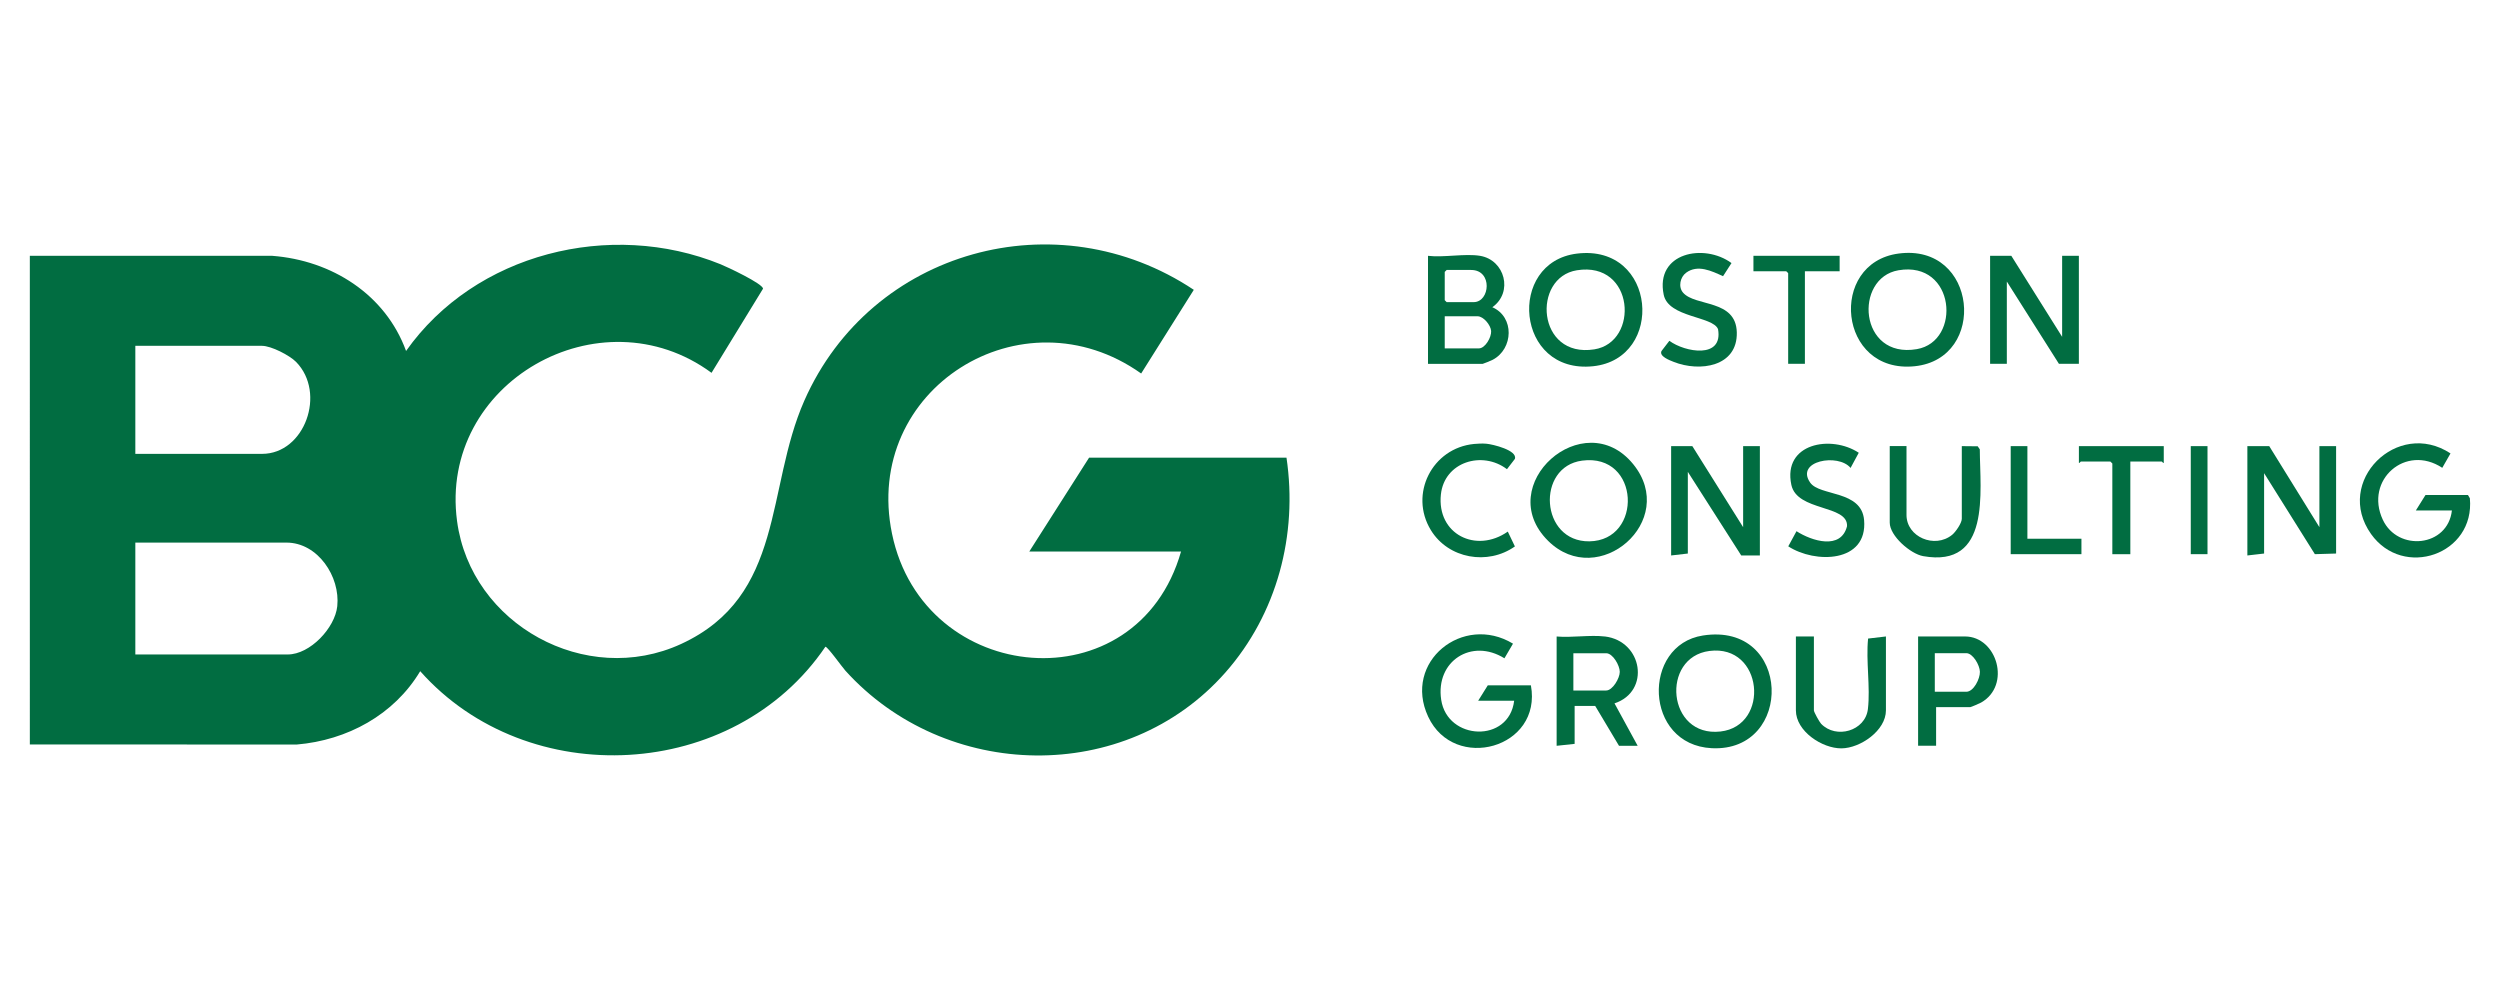 <?xml version="1.0" encoding="UTF-8"?><svg id="a" xmlns="http://www.w3.org/2000/svg" viewBox="0 0 75 30"><defs><style>.b{fill:#016d41;}</style></defs><path class="b" d="M.895,7.675h7.275c1.775.136,3.391,1.151,4.012,2.854,2.071-2.933,6.131-3.941,9.433-2.602.198.08,1.258.577,1.277.732l-1.546,2.526c-3.335-2.455-8.192.289-7.634,4.45.416,3.102,3.869,4.999,6.722,3.684,3.122-1.439,2.529-4.655,3.696-7.3,2.002-4.536,7.578-6.058,11.684-3.324l-1.579,2.51c-3.569-2.535-8.374.459-7.474,4.809.947,4.582,7.352,5.155,8.67.533h-4.553l1.794-2.816h5.923c.342,2.316-.283,4.685-1.832,6.443-2.993,3.396-8.408,3.263-11.404-.057-.098-.108-.531-.718-.597-.715-2.74,4.039-8.928,4.367-12.156.734-.785,1.312-2.192,2.072-3.702,2.2l-8.009-.002V7.675ZM4.06,13.616h3.801c1.283,0,1.933-1.829,1.022-2.758-.195-.198-.748-.483-1.022-.483h-3.801v3.241ZM4.06,19.634h4.573c.668,0,1.417-.796,1.485-1.447.093-.887-.582-1.909-1.524-1.909h-4.534v3.356Z"/><polygon class="b" points="68.077 13.384 69.582 15.815 69.582 13.384 70.083 13.384 70.083 16.606 69.446 16.625 67.923 14.195 67.923 16.606 67.421 16.664 67.421 13.384 68.077 13.384"/><polygon class="b" points="50.77 13.384 52.294 15.815 52.294 13.384 52.796 13.384 52.796 16.664 52.237 16.664 50.635 14.156 50.635 16.606 50.134 16.664 50.134 13.384 50.77 13.384"/><polygon class="b" points="60.34 7.675 61.864 10.105 61.864 7.675 62.366 7.675 62.366 10.915 61.768 10.915 60.205 8.446 60.205 10.915 59.703 10.915 59.703 7.675 60.34 7.675"/><path class="b" d="M44.403,7.675c.742.124,1.002,1.092.367,1.542.669.29.634,1.248.012,1.576-.039.021-.286.123-.302.123h-1.64v-3.241c.47.056,1.114-.075,1.563,0ZM43.4,8.099l-.058.058v.849l.058.058h.81c.492,0,.576-.965-.077-.965h-.733ZM43.342,10.452h1.023c.193,0,.381-.339.369-.52s-.23-.444-.408-.444h-.984v.965Z"/><path class="b" d="M47.308,7.608c2.396-.293,2.647,3.152.486,3.379-2.331.245-2.595-3.121-.486-3.379ZM47.307,8.108c-1.352.216-1.207,2.644.521,2.373,1.359-.213,1.215-2.651-.521-2.373Z"/><path class="b" d="M56.954,7.607c2.373-.319,2.683,3.154.487,3.38-2.304.237-2.599-3.096-.487-3.38ZM56.954,8.108c-1.343.229-1.192,2.667.552,2.366,1.347-.233,1.159-2.658-.552-2.366Z"/><path class="b" d="M51.088,19.065c2.666-.414,2.739,3.503.266,3.381-2.041-.101-2.105-3.096-.266-3.381ZM51.282,19.529c-1.467.191-1.271,2.598.333,2.416,1.496-.17,1.284-2.626-.333-2.416Z"/><path class="b" d="M46.443,16.225c-1.687-1.67,1.074-4.115,2.552-2.301,1.383,1.696-1.046,3.794-2.552,2.301ZM47.462,13.819c-1.384.184-1.257,2.44.219,2.421,1.614-.021,1.529-2.654-.219-2.421Z"/><path class="b" d="M48.146,19.094c1.135.136,1.376,1.648.289,2.007l.695,1.273h-.56l-.714-1.196h-.617v1.138l-.54.058v-3.279c.457.04,1-.053,1.447,0ZM47.201,20.715h.984c.193,0,.408-.368.408-.559,0-.19-.207-.559-.408-.559h-.984v1.119Z"/><path class="b" d="M73.556,15.313h-1.08l.289-.463h1.273l.058.097c.159,1.694-2.001,2.429-2.964,1.074-1.121-1.578.793-3.469,2.383-2.418l-.247.432c-1.097-.727-2.341.365-1.784,1.557.452.967,1.95.819,2.073-.278Z"/><path class="b" d="M45.927,20.56c.347,1.889-2.301,2.617-3.082.94-.767-1.647,1.047-3.1,2.545-2.19l-.257.439c-.982-.613-2.072.081-1.897,1.245.184,1.225,2.035,1.306,2.189.029h-1.08l.289-.463h1.293Z"/><path class="b" d="M54.417,19.094v2.218c0,.051.167.35.216.401.449.468,1.326.218,1.404-.44.078-.654-.063-1.447.006-2.116l.535-.063v2.218c0,.605-.768,1.134-1.333,1.139-.578.005-1.368-.513-1.368-1.139v-2.218h.54Z"/><path class="b" d="M57.195,13.384v2.064c0,.663.848,1.021,1.369.597.105-.085.29-.353.29-.481v-2.18l.477.005.063.091c.006,1.285.338,3.566-1.7,3.204-.38-.068-1.002-.607-1.002-1.005v-2.296h.502Z"/><path class="b" d="M58.083,21.216v1.157h-.54v-3.279h1.408c.958,0,1.395,1.467.48,1.984-.044.025-.304.137-.326.137h-1.023ZM58.044,20.753h.945c.221,0,.413-.391.408-.599-.004-.198-.21-.559-.408-.559h-.945v1.157Z"/><path class="b" d="M55.762,13.584l-.245.454c-.367-.448-1.67-.213-1.211.441.289.412,1.539.221,1.617,1.122.112,1.291-1.476,1.312-2.275.789l.247-.454c.457.294,1.334.573,1.516-.15.033-.651-1.502-.437-1.671-1.242-.263-1.248,1.193-1.508,2.023-.961Z"/><path class="b" d="M50.493,8.781c.371.424,1.584.191,1.611,1.188.027,1.038-1.117,1.196-1.892.888-.123-.049-.441-.166-.368-.325l.237-.308c.468.346,1.62.551,1.46-.35-.158-.393-1.487-.342-1.63-1.032-.261-1.263,1.21-1.555,2.034-.95l-.254.394c-.341-.156-.76-.361-1.108-.104-.176.129-.244.423-.09.599Z"/><path class="b" d="M44.222,13.319c.126-.012.243-.017.37-.007.181.015.943.196.854.456l-.237.308c-.743-.564-1.877-.219-1.982.756-.128,1.196,1.057,1.781,2.007,1.116l.213.445c-.811.575-1.995.372-2.521-.489-.661-1.081.04-2.463,1.296-2.585Z"/><path class="b" d="M64.913,13.384v.502c-.014.019-.05-.039-.058-.039h-.945v2.778h-.54v-2.72l-.058-.058h-.888c-.008,0-.044.058-.057.039v-.502s2.546,0,2.546,0Z"/><polygon class="b" points="55.189 7.675 55.189 8.137 54.147 8.137 54.147 10.915 53.645 10.915 53.645 8.195 53.587 8.137 52.603 8.137 52.603 7.675 55.189 7.675"/><polygon class="b" points="60.822 13.384 60.822 16.162 62.443 16.162 62.443 16.625 60.321 16.625 60.321 13.384 60.822 13.384"/><rect class="b" x="65.723" y="13.384" width=".502" height="3.241"/></svg>